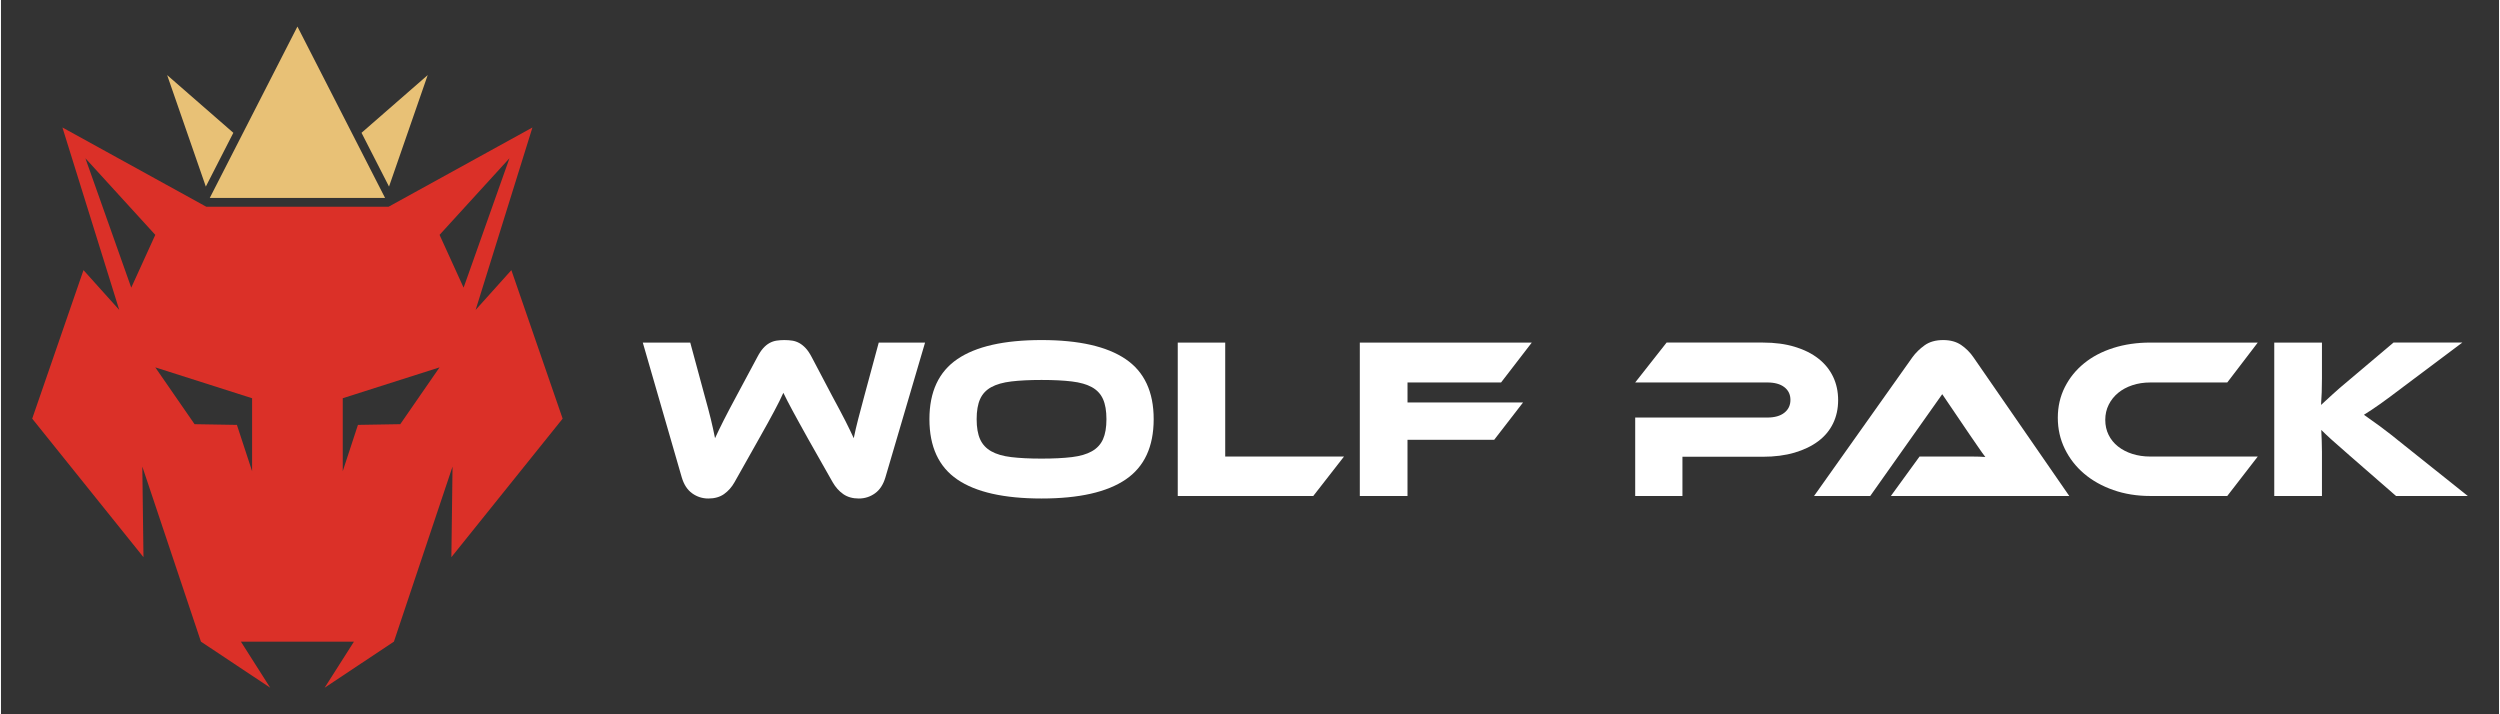 <?xml version="1.0" encoding="utf-8"?>
<!-- Generator: Adobe Illustrator 24.0.1, SVG Export Plug-In . SVG Version: 6.00 Build 0)  -->
<svg version="1.1" id="Layer_1" xmlns="http://www.w3.org/2000/svg" xmlns:xlink="http://www.w3.org/1999/xlink" x="0px" y="0px"
	 width="231px" height="66px" viewBox="0 0 2560 732" style="enable-background:new 0 0 2560 732;" xml:space="preserve">
<rect x="0" y="0" width="2560" height="732" fill="#333333" stroke="none"/>
<style type="text/css">
	.st0{fill:#FFFFFF;}
	.st1{fill:#DB3028;}
	.st2{fill:#E8C176;}
	.st3{fill:#CCCCCC;}
</style>
<g>
	<g>
		<g>
			<path class="st1" d="M575.6,429.03l-52.55-152.19l-36.63,40.77l58.23-186.97l-147.43,81.22H303.8h-93.41L62.96,130.63
				l58.23,186.97l-36.63-40.77L32,429.03L146.03,571l-1.19-92.87l60.08,179.42l70.99,47.22l-30.03-47.22h57.92h57.92l-30.03,47.22
				l70.99-47.22l60.08-179.42L461.57,571L575.6,429.03z M133.5,294.79L86.51,162.18l71.63,78.51L133.5,294.79z M257.35,482.88
				l-15.57-47.45l-43.38-0.72l-40.26-58.23l99.21,31.63V482.88z M409.2,434.7l-43.38,0.72l-15.57,47.45V408.1l99.21-31.63
				L409.2,434.7z M449.46,240.69l71.63-78.51L474.1,294.79L449.46,240.69z"/>
			<g>
				<g>
					<polygon class="st2" points="170.28,76.94 209.93,191.21 238.13,136.1 					"/>
				</g>
				<g>
					<polygon class="st2" points="213.97,202.86 393.63,202.86 303.8,27.22 					"/>
				</g>
				<g>
					<polygon class="st2" points="369.48,136.1 397.67,191.21 437.32,76.94 					"/>
				</g>
			</g>
		</g>
	</g>
	<g>
		<g>
			<g>
				<path class="st0" d="M827.16,449.77c-3.45-6.11-6.42-11.47-8.93-16.1c-2.51-4.62-4.78-8.77-6.81-12.45
					c-2.04-3.68-3.8-7.01-5.29-9.99c-1.49-2.97-2.94-5.87-4.35-8.69c-1.26,2.82-2.63,5.72-4.11,8.69c-1.49,2.98-3.21,6.31-5.17,9.99
					c-1.96,3.68-4.19,7.79-6.7,12.34c-2.51,4.54-5.49,9.87-8.93,15.98l-25.14,44.65c-2.82,5.01-6.39,9.04-10.69,12.1
					c-4.31,3.05-9.67,4.58-16.1,4.58c-6.11,0-11.63-1.76-16.57-5.29c-4.93-3.52-8.5-8.96-10.69-16.33l-39.95-138.17h48.64
					l14.81,54.75c2.5,8.93,4.58,16.77,6.23,23.5c1.64,6.74,3.09,13.32,4.35,19.74c2.5-5.48,5.44-11.55,8.81-18.21
					c3.37-6.66,7.79-15.07,13.28-25.26l21.15-39.48c2.03-3.91,4.07-7.01,6.11-9.28c2.03-2.27,4.19-4.03,6.46-5.29
					c2.27-1.25,4.66-2.08,7.17-2.47c2.5-0.39,5.17-0.59,7.99-0.59c2.97,0,5.72,0.2,8.22,0.59c2.5,0.39,4.89,1.22,7.17,2.47
					c2.27,1.26,4.46,3.02,6.58,5.29c2.11,2.27,4.19,5.37,6.23,9.28l20.91,39.72c2.97,5.48,5.56,10.3,7.75,14.45
					c2.19,4.15,4.15,7.91,5.88,11.28c1.72,3.37,3.25,6.46,4.58,9.28c1.33,2.82,2.62,5.56,3.88,8.22c1.25-6.26,2.78-12.85,4.58-19.74
					c1.8-6.89,3.88-14.72,6.23-23.5l14.8-54.75h47.47l-40.65,138.17c-2.2,7.37-5.76,12.81-10.69,16.33
					c-4.93,3.53-10.46,5.29-16.57,5.29c-6.27,0-11.56-1.49-15.86-4.47c-4.31-2.97-7.95-7.05-10.93-12.22L827.16,449.77z"/>
				<path class="st0" d="M1066.38,348.49c38.22,0,66.93,6.5,86.12,19.5c19.19,13,28.79,33.52,28.79,61.57
					c0,28.2-9.56,48.8-28.67,61.8c-19.11,13.01-47.86,19.51-86.24,19.51c-38.54,0-67.32-6.5-86.36-19.51
					c-19.04-13-28.55-33.6-28.55-61.8c0-28.04,9.55-48.56,28.67-61.57C999.25,354.99,1028,348.49,1066.38,348.49z M1066.38,469.98
					c12.22,0,22.56-0.51,31.02-1.53c8.46-1.02,15.31-3.01,20.56-5.99c5.25-2.97,9.05-7.08,11.4-12.34
					c2.35-5.24,3.52-12.1,3.52-20.56c0-8.46-1.17-15.31-3.52-20.56c-2.35-5.25-6.15-9.32-11.4-12.22c-5.25-2.9-12.1-4.85-20.56-5.87
					c-8.46-1.02-18.8-1.53-31.02-1.53c-12.22,0-22.56,0.51-31.02,1.53c-8.46,1.02-15.32,2.98-20.56,5.87
					c-5.25,2.9-9.05,6.97-11.4,12.22c-2.35,5.25-3.53,12.1-3.53,20.56c0,8.46,1.17,15.31,3.53,20.56c2.35,5.25,6.15,9.37,11.4,12.34
					c5.25,2.98,12.1,4.98,20.56,5.99C1043.82,469.47,1054.16,469.98,1066.38,469.98z"/>
				<path class="st0" d="M1376.33,467.86l-31.49,40.42h-138.88V351.07h48.64v116.79H1376.33z"/>
				<path class="st0" d="M1568.78,351.07l-31.49,40.89h-95.87v20.45h118.43l-29.61,38.3h-88.83v57.57h-48.88V351.07H1568.78z"/>
				<path class="st0" d="M1882.72,410.05c0,8.78-1.73,16.73-5.17,23.85c-3.45,7.13-8.5,13.2-15.16,18.21
					c-6.66,5.01-14.77,8.93-24.32,11.75c-9.56,2.82-20.44,4.23-32.66,4.23h-82.25v40.18h-48.41v-80.37h135.35
					c7.52,0,13.35-1.64,17.51-4.93c4.15-3.29,6.23-7.67,6.23-13.16c0-5.48-2.08-9.83-6.23-13.04c-4.15-3.21-9.99-4.82-17.51-4.82
					h-135.35l32.19-40.89h98.7c12.22,0,23.11,1.45,32.66,4.35c9.56,2.9,17.62,6.93,24.21,12.1c6.58,5.17,11.59,11.36,15.04,18.56
					C1881,393.29,1882.72,401.28,1882.72,410.05z"/>
				<path class="st0" d="M1936.77,508.28l29.37-40.42h39.48c4.7,0,9.59,0,14.69,0c5.09,0,9.52,0.16,13.27,0.47
					c-2.2-2.82-4.74-6.38-7.64-10.69c-2.9-4.3-5.68-8.34-8.34-12.1l-28.2-41.59l-73.79,104.33h-57.57l100.81-142.17
					c3.29-4.54,7.44-8.61,12.45-12.22c5.01-3.6,11.36-5.4,19.03-5.4c7.36,0,13.51,1.68,18.45,5.05s9.12,7.56,12.57,12.57
					l98.23,142.17H1936.77z"/>
				<path class="st0" d="M2312.75,467.86l-31.25,40.42h-78.96c-13.63,0-26.24-2.03-37.83-6.11c-11.6-4.07-21.58-9.67-29.96-16.8
					c-8.38-7.13-14.96-15.59-19.74-25.38c-4.78-9.79-7.17-20.4-7.17-31.84c0-11.43,2.39-21.89,7.17-31.37
					c4.78-9.48,11.36-17.62,19.74-24.44c8.38-6.82,18.37-12.06,29.96-15.75c11.59-3.68,24.2-5.52,37.83-5.52h110.21l-31.25,40.89
					h-78.96c-6.58,0-12.69,0.94-18.33,2.82c-5.64,1.88-10.5,4.51-14.57,7.87c-4.08,3.37-7.29,7.4-9.63,12.1
					c-2.35,4.7-3.53,9.87-3.53,15.51c0,5.64,1.13,10.77,3.41,15.39c2.27,4.62,5.48,8.58,9.63,11.87c4.15,3.29,9.05,5.84,14.69,7.64
					c5.64,1.8,11.75,2.7,18.33,2.7H2312.75z"/>
				<path class="st0" d="M2528,508.28h-73.55l-47.47-41.36c-8.15-7.05-14.37-12.53-18.68-16.45c-4.31-3.92-7.79-7.2-10.46-9.87
					c0.15,3.6,0.31,7.32,0.47,11.16c0.15,3.84,0.23,7.64,0.23,11.4v45.12h-48.88V351.07h48.88v36.42c0,4.86-0.08,9.63-0.23,14.33
					c-0.16,4.7-0.39,9.09-0.7,13.16c3.13-2.82,6.93-6.3,11.4-10.46c4.46-4.15,10.3-9.2,17.51-15.16l45.35-38.3h70.5l-60.16,45.12
					c-5.17,3.92-9.75,7.37-13.75,10.34c-4,2.98-7.56,5.56-10.69,7.76c-3.13,2.2-5.99,4.15-8.58,5.87c-2.58,1.73-5.13,3.37-7.64,4.94
					c4.54,3.13,10.02,7.05,16.45,11.75c6.42,4.7,14.72,11.21,24.91,19.5L2528,508.28z"/>
			</g>
		</g>
	</g>
</g>
</svg>

